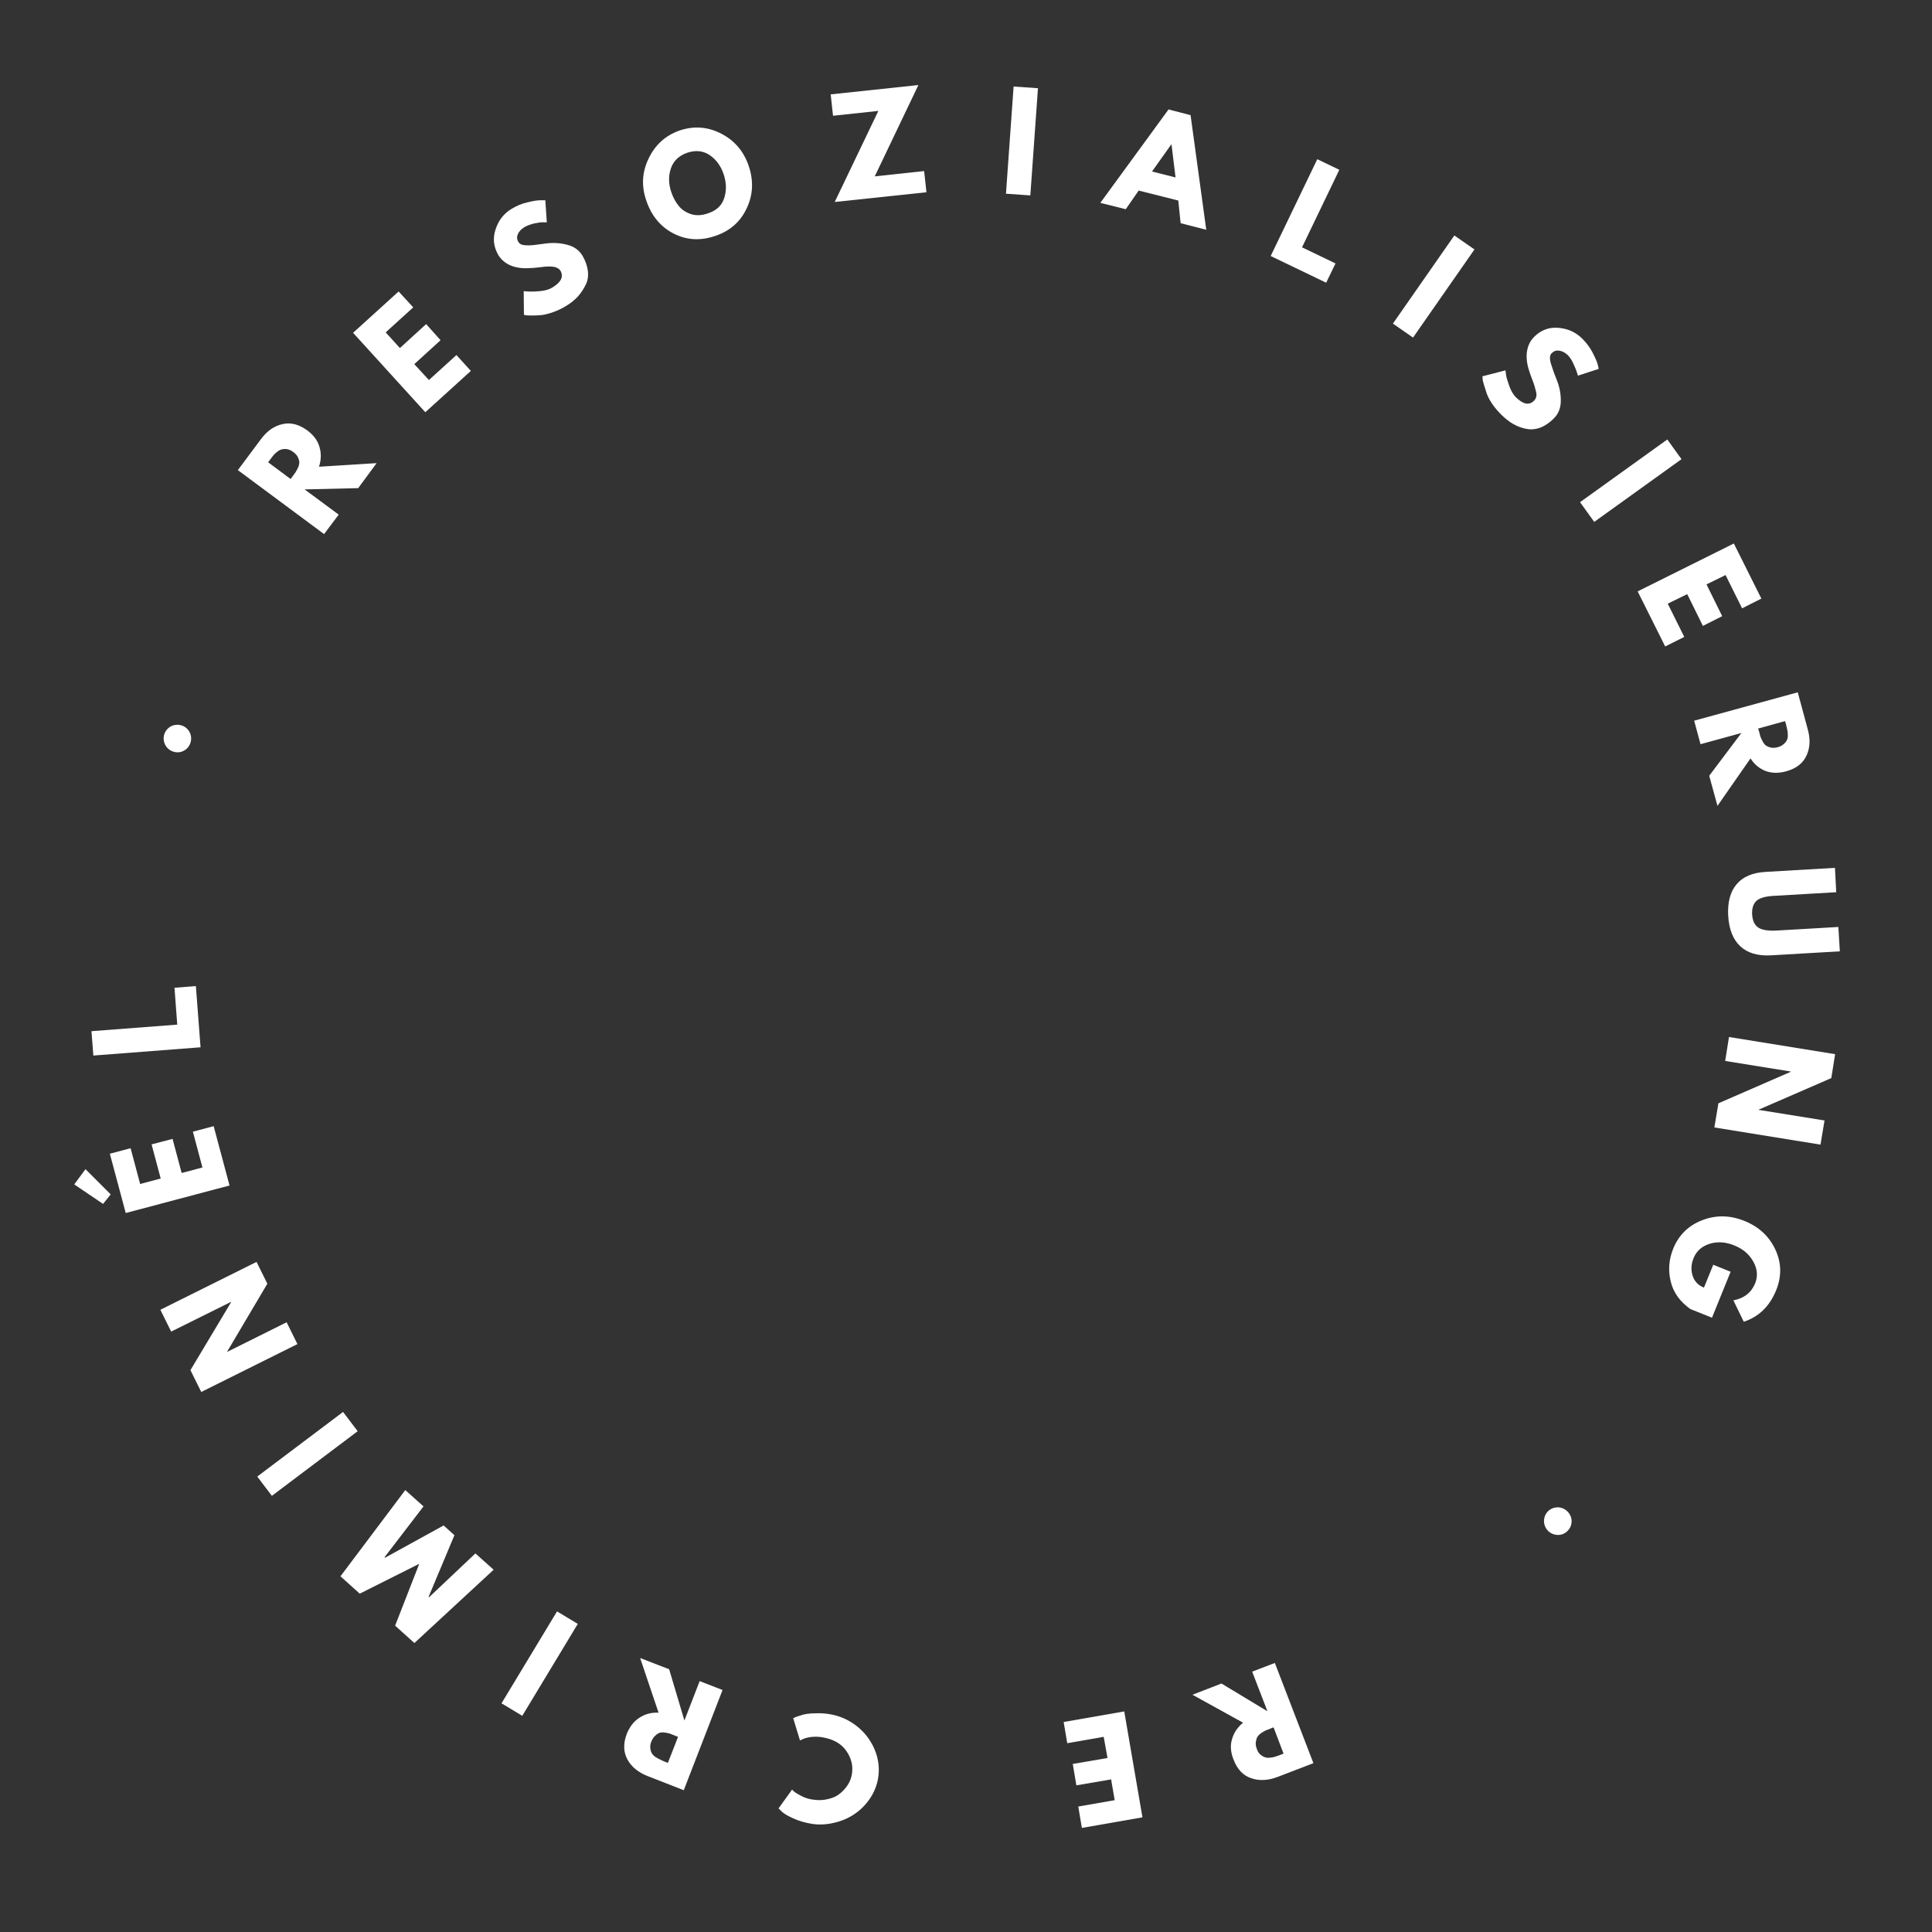 <svg xmlns="http://www.w3.org/2000/svg" xmlns:xlink="http://www.w3.org/1999/xlink" width="190" zoomAndPan="magnify" viewBox="0 0 142.5 142.5" height="190" preserveAspectRatio="xMidYMid meet" version="1.0"><rect x="0" y="0" width="142.5" height="142.5" fill="#333333" stroke="none"/><defs><g/></defs><g fill="#ffffff" fill-opacity="1"><g transform="translate(94.577, 122.453)"><g><path d="M 2.297 7.594 L -0.344 8.609 C -1.051 8.879 -1.703 8.91 -2.297 8.703 C -2.891 8.504 -3.32 8.047 -3.594 7.328 C -3.812 6.785 -3.848 6.281 -3.703 5.812 C -3.566 5.344 -3.297 4.941 -2.891 4.609 L -6.625 2.547 L -4.484 1.719 L -1.094 3.766 L -2.219 0.844 L -0.547 0.203 Z M -0.641 4.953 L -0.844 5.031 C -1 5.094 -1.129 5.145 -1.234 5.188 C -1.336 5.238 -1.453 5.305 -1.578 5.391 C -1.703 5.484 -1.789 5.578 -1.844 5.672 C -1.895 5.773 -1.93 5.898 -1.953 6.047 C -1.973 6.203 -1.945 6.367 -1.875 6.547 C -1.812 6.734 -1.723 6.875 -1.609 6.969 C -1.492 7.062 -1.383 7.125 -1.281 7.156 C -1.176 7.195 -1.047 7.207 -0.891 7.188 C -0.734 7.176 -0.602 7.148 -0.5 7.109 C -0.395 7.078 -0.266 7.031 -0.109 6.969 L 0.094 6.891 Z M -0.641 4.953 "/></g></g></g><g fill="#ffffff" fill-opacity="1"><g transform="translate(83.484, 126.136)"><g><path d="M -3.688 8.688 L -3.953 7.109 L -1.266 6.641 L -1.531 5.109 L -4.094 5.547 L -4.359 3.969 L -1.797 3.531 L -2.078 1.969 L -4.766 2.438 L -5.031 0.875 L -0.562 0.094 L 0.781 7.906 Z M -3.688 8.688 "/></g></g></g><g fill="#ffffff" fill-opacity="1"><g transform="translate(73.113, 127.418)"><g/></g></g><g fill="#ffffff" fill-opacity="1"><g transform="translate(65.613, 127.289)"><g><path d="M -4.984 0.844 C -5.266 0.801 -5.535 0.797 -5.797 0.828 C -6.066 0.867 -6.266 0.922 -6.391 0.984 L -6.609 1.078 L -7.109 -0.562 C -7.086 -0.562 -7.051 -0.578 -7 -0.609 C -6.945 -0.641 -6.832 -0.68 -6.656 -0.734 C -6.488 -0.797 -6.305 -0.844 -6.109 -0.875 C -5.91 -0.906 -5.66 -0.922 -5.359 -0.922 C -5.055 -0.93 -4.75 -0.91 -4.438 -0.859 C -3.707 -0.742 -3.047 -0.457 -2.453 0 C -1.859 0.457 -1.41 1.035 -1.109 1.734 C -0.816 2.43 -0.727 3.141 -0.844 3.859 C -0.938 4.41 -1.141 4.914 -1.453 5.375 C -1.773 5.844 -2.156 6.223 -2.594 6.516 C -3.039 6.816 -3.539 7.031 -4.094 7.156 C -4.645 7.289 -5.191 7.316 -5.734 7.234 C -6.242 7.148 -6.703 7.016 -7.109 6.828 C -7.523 6.641 -7.805 6.473 -7.953 6.328 L -8.188 6.094 L -7.188 4.703 C -7.156 4.754 -7.098 4.812 -7.016 4.875 C -6.93 4.945 -6.766 5.047 -6.516 5.172 C -6.266 5.305 -6 5.395 -5.719 5.438 C -5.301 5.508 -4.906 5.5 -4.531 5.406 C -4.164 5.32 -3.867 5.18 -3.641 4.984 C -3.41 4.797 -3.219 4.578 -3.062 4.328 C -2.914 4.086 -2.82 3.836 -2.781 3.578 C -2.676 2.973 -2.812 2.398 -3.188 1.859 C -3.562 1.316 -4.16 0.977 -4.984 0.844 Z M -4.984 0.844 "/></g></g></g><g fill="#ffffff" fill-opacity="1"><g transform="translate(53.824, 124.854)"><g><path d="M -3.391 7.188 L -6.031 6.156 C -6.738 5.883 -7.242 5.473 -7.547 4.922 C -7.848 4.367 -7.863 3.738 -7.594 3.031 C -7.375 2.488 -7.055 2.086 -6.641 1.828 C -6.234 1.566 -5.77 1.445 -5.25 1.469 L -6.609 -2.562 L -4.469 -1.734 L -3.344 2.047 L -2.219 -0.859 L -0.531 -0.203 Z M -3.812 3.25 L -4.016 3.172 C -4.172 3.109 -4.301 3.055 -4.406 3.016 C -4.508 2.984 -4.633 2.957 -4.781 2.938 C -4.938 2.914 -5.066 2.922 -5.172 2.953 C -5.285 2.992 -5.395 3.066 -5.5 3.172 C -5.613 3.273 -5.707 3.414 -5.781 3.594 C -5.852 3.77 -5.879 3.93 -5.859 4.078 C -5.848 4.223 -5.812 4.348 -5.75 4.453 C -5.695 4.555 -5.609 4.648 -5.484 4.734 C -5.359 4.816 -5.242 4.879 -5.141 4.922 C -5.047 4.973 -4.922 5.031 -4.766 5.094 L -4.562 5.172 Z M -3.812 3.25 "/></g></g></g><g fill="#ffffff" fill-opacity="1"><g transform="translate(43.116, 120.071)"><g><path d="M -6.125 5.562 L -2.031 -1.219 L -0.5 -0.297 L -4.594 6.484 Z M -6.125 5.562 "/></g></g></g><g fill="#ffffff" fill-opacity="1"><g transform="translate(36.518, 115.889)"><g><path d="M -5.281 -4.781 L -8.156 -1.031 L -8.109 -1 L -3.797 -3.375 L -3 -2.656 L -4.906 1.891 L -4.875 1.922 L -1.453 -1.312 L -0.109 -0.109 L -5.953 5.297 L -7.375 4.016 L -5.594 -0.547 L -9.984 1.656 L -11.406 0.375 L -6.625 -5.984 Z M -5.281 -4.781 "/></g></g></g><g fill="#ffffff" fill-opacity="1"><g transform="translate(26.725, 106.032)"><g><path d="M -7.75 2.875 L -1.422 -1.891 L -0.344 -0.469 L -6.672 4.297 Z M -7.75 2.875 "/></g></g></g><g fill="#ffffff" fill-opacity="1"><g transform="translate(22.203, 99.653)"><g><path d="M -5.453 0.062 L -1.062 -2.125 L -0.266 -0.516 L -7.359 3.016 L -8.156 1.406 L -5.156 -3.609 L -5.172 -3.625 L -9.578 -1.438 L -10.375 -3.047 L -3.281 -6.578 L -2.484 -4.969 L -5.453 0.047 Z M -5.453 0.062 "/></g></g></g><g fill="#ffffff" fill-opacity="1"><g transform="translate(17.071, 88.001)"><g><path d="M -9.469 0.797 L -11.594 -0.641 L -10.766 -1.766 L -8.906 0.094 Z M -8.969 -2.906 L -7.438 -3.312 L -6.734 -0.672 L -5.219 -1.078 L -5.891 -3.594 L -4.344 -4 L -3.672 -1.484 L -2.141 -1.891 L -2.844 -4.531 L -1.312 -4.938 L -0.141 -0.562 L -7.797 1.469 Z M -8.969 -2.906 "/></g></g></g><g fill="#ffffff" fill-opacity="1"><g transform="translate(14.839, 77.824)"><g><path d="M -8.094 -1.766 L -1.766 -2.25 L -1.969 -4.969 L -0.391 -5.094 L -0.047 -0.578 L -7.953 0.031 Z M -8.094 -1.766 "/></g></g></g><g fill="#ffffff" fill-opacity="1"><g transform="translate(14.554, 67.521)"><g/></g></g><g fill="#ffffff" fill-opacity="1"><g transform="translate(15.292, 60.076)"><g><path d="M -2.469 -4.625 C -1.938 -4.469 -1.375 -4.797 -1.234 -5.328 C -1.078 -5.875 -1.391 -6.422 -1.922 -6.578 C -2.484 -6.734 -3.031 -6.422 -3.188 -5.875 C -3.328 -5.344 -3.031 -4.781 -2.469 -4.625 Z M -2.469 -4.625 "/></g></g></g><g fill="#ffffff" fill-opacity="1"><g transform="translate(19.969, 46.452)"><g/></g></g><g fill="#ffffff" fill-opacity="1"><g transform="translate(23.56, 39.863)"><g><path d="M -6.016 -5.188 L -4.328 -7.453 C -3.879 -8.066 -3.348 -8.441 -2.734 -8.578 C -2.129 -8.723 -1.52 -8.57 -0.906 -8.125 C -0.438 -7.781 -0.133 -7.375 0 -6.906 C 0.145 -6.438 0.133 -5.945 -0.031 -5.438 L 4.219 -5.703 L 2.859 -3.859 L -1.094 -3.766 L 1.422 -1.906 L 0.344 -0.469 Z M -2.125 -4.531 L -2 -4.703 C -1.906 -4.836 -1.82 -4.953 -1.75 -5.047 C -1.688 -5.148 -1.625 -5.27 -1.562 -5.406 C -1.508 -5.539 -1.484 -5.664 -1.484 -5.781 C -1.492 -5.895 -1.531 -6.02 -1.594 -6.156 C -1.664 -6.289 -1.781 -6.414 -1.938 -6.531 C -2.094 -6.645 -2.242 -6.711 -2.391 -6.734 C -2.535 -6.754 -2.66 -6.75 -2.766 -6.719 C -2.879 -6.695 -2.992 -6.641 -3.109 -6.547 C -3.234 -6.453 -3.332 -6.359 -3.406 -6.266 C -3.477 -6.18 -3.562 -6.07 -3.656 -5.938 L -3.781 -5.766 Z M -2.125 -4.531 "/></g></g></g><g fill="#ffffff" fill-opacity="1"><g transform="translate(30.948, 30.796)"><g><path d="M -1.547 -9.297 L -0.469 -8.125 L -2.5 -6.281 L -1.453 -5.125 L 0.484 -6.891 L 1.547 -5.703 L -0.391 -3.938 L 0.688 -2.766 L 2.719 -4.609 L 3.781 -3.438 L 0.422 -0.391 L -4.906 -6.25 Z M -1.547 -9.297 "/></g></g></g><g fill="#ffffff" fill-opacity="1"><g transform="translate(38.925, 24.115)"><g><path d="M -1.203 -8.703 C -0.836 -8.93 -0.445 -9.094 -0.031 -9.188 C 0.375 -9.289 0.695 -9.344 0.938 -9.344 L 1.297 -9.344 L 1.406 -7.719 C 1.332 -7.719 1.238 -7.719 1.125 -7.719 C 1.008 -7.727 0.805 -7.703 0.516 -7.641 C 0.223 -7.578 -0.031 -7.484 -0.25 -7.359 C -0.5 -7.203 -0.66 -7.023 -0.734 -6.828 C -0.816 -6.641 -0.801 -6.453 -0.688 -6.266 C -0.625 -6.172 -0.535 -6.102 -0.422 -6.062 C -0.305 -6.031 -0.145 -6.016 0.062 -6.016 C 0.281 -6.023 0.469 -6.039 0.625 -6.062 C 0.781 -6.082 1.016 -6.113 1.328 -6.156 C 1.879 -6.227 2.406 -6.195 2.906 -6.062 C 3.406 -5.938 3.781 -5.672 4.031 -5.266 C 4.258 -4.879 4.395 -4.492 4.438 -4.109 C 4.477 -3.734 4.422 -3.395 4.266 -3.094 C 4.117 -2.789 3.926 -2.504 3.688 -2.234 C 3.445 -1.973 3.148 -1.738 2.797 -1.531 C 2.504 -1.352 2.195 -1.207 1.875 -1.094 C 1.551 -0.977 1.266 -0.906 1.016 -0.875 C 0.773 -0.852 0.551 -0.844 0.344 -0.844 C 0.145 -0.844 -0.004 -0.848 -0.109 -0.859 L -0.281 -0.891 L -0.297 -2.641 C -0.191 -2.629 -0.062 -2.617 0.094 -2.609 C 0.258 -2.598 0.531 -2.609 0.906 -2.641 C 1.289 -2.68 1.594 -2.77 1.812 -2.906 C 2.469 -3.301 2.664 -3.719 2.406 -4.156 C 2.344 -4.25 2.258 -4.316 2.156 -4.359 C 2.062 -4.41 1.93 -4.441 1.766 -4.453 C 1.609 -4.461 1.469 -4.461 1.344 -4.453 C 1.227 -4.441 1.039 -4.422 0.781 -4.391 C 0.52 -4.359 0.32 -4.344 0.188 -4.344 C -0.344 -4.301 -0.812 -4.359 -1.219 -4.516 C -1.625 -4.68 -1.938 -4.938 -2.156 -5.281 C -2.52 -5.895 -2.594 -6.531 -2.375 -7.188 C -2.164 -7.852 -1.773 -8.359 -1.203 -8.703 Z M -1.203 -8.703 "/></g></g></g><g fill="#ffffff" fill-opacity="1"><g transform="translate(48.749, 18.626)"><g><path d="M -1.078 -3.828 C -1.453 -4.898 -1.395 -5.938 -0.906 -6.938 C -0.426 -7.945 0.332 -8.633 1.375 -9 C 2.426 -9.352 3.441 -9.281 4.422 -8.781 C 5.41 -8.281 6.094 -7.488 6.469 -6.406 C 6.844 -5.301 6.797 -4.254 6.328 -3.266 C 5.867 -2.273 5.102 -1.598 4.031 -1.234 C 2.926 -0.848 1.891 -0.906 0.922 -1.406 C -0.035 -1.906 -0.703 -2.711 -1.078 -3.828 Z M 0.766 -4.453 C 0.898 -4.055 1.082 -3.719 1.312 -3.438 C 1.539 -3.156 1.848 -2.953 2.234 -2.828 C 2.617 -2.711 3.031 -2.734 3.469 -2.891 C 4.102 -3.098 4.504 -3.477 4.672 -4.031 C 4.848 -4.582 4.832 -5.164 4.625 -5.781 C 4.414 -6.395 4.07 -6.863 3.594 -7.188 C 3.113 -7.508 2.562 -7.566 1.938 -7.359 C 1.32 -7.141 0.922 -6.754 0.734 -6.203 C 0.547 -5.648 0.555 -5.066 0.766 -4.453 Z M 0.766 -4.453 "/></g></g></g><g fill="#ffffff" fill-opacity="1"><g transform="translate(61.411, 14.914)"><g><path d="M 6.328 -8.641 L 3.109 -1.906 L 6.75 -2.297 L 6.922 -0.734 L 0.156 -0.016 L 3.375 -6.734 L 0.031 -6.375 L -0.141 -7.953 Z M 6.328 -8.641 "/></g></g></g><g fill="#ffffff" fill-opacity="1"><g transform="translate(73.62, 14.241)"><g><path d="M 2.938 -7.734 L 2.375 0.172 L 0.578 0.047 L 1.141 -7.859 Z M 2.938 -7.734 "/></g></g></g><g fill="#ffffff" fill-opacity="1"><g transform="translate(81.408, 15.025)"><g><path d="M 6.406 -6.531 L 7.562 1.922 L 5.672 1.438 L 5.5 -0.234 L 2.578 -0.969 L 1.625 0.406 L -0.25 -0.062 L 4.781 -6.953 Z M 5.297 -1.938 L 5 -4.375 L 4.984 -4.375 L 3.562 -2.375 Z M 5.297 -1.938 "/></g></g></g><g fill="#ffffff" fill-opacity="1"><g transform="translate(93.207, 18.633)"><g><path d="M 5.578 -6.109 L 2.828 -0.391 L 5.297 0.797 L 4.609 2.219 L 0.516 0.25 L 3.953 -6.891 Z M 5.578 -6.109 "/></g></g></g><g fill="#ffffff" fill-opacity="1"><g transform="translate(102.269, 23.54)"><g><path d="M 6.484 -5.141 L 1.953 1.359 L 0.469 0.328 L 5 -6.172 Z M 6.484 -5.141 "/></g></g></g><g fill="#ffffff" fill-opacity="1"><g transform="translate(108.542, 28.239)"><g><path d="M 8.141 -3.281 C 8.453 -2.977 8.707 -2.641 8.906 -2.266 C 9.102 -1.891 9.234 -1.594 9.297 -1.375 L 9.375 -1.031 L 7.844 -0.531 C 7.82 -0.594 7.797 -0.676 7.766 -0.781 C 7.734 -0.895 7.656 -1.086 7.531 -1.359 C 7.414 -1.641 7.27 -1.867 7.094 -2.047 C 6.883 -2.242 6.672 -2.352 6.453 -2.375 C 6.242 -2.406 6.062 -2.344 5.906 -2.188 C 5.832 -2.113 5.789 -2.016 5.781 -1.891 C 5.77 -1.766 5.797 -1.598 5.859 -1.391 C 5.922 -1.191 5.977 -1.02 6.031 -0.875 C 6.082 -0.727 6.164 -0.508 6.281 -0.219 C 6.488 0.301 6.586 0.816 6.578 1.328 C 6.578 1.848 6.41 2.273 6.078 2.609 C 5.766 2.93 5.43 3.16 5.078 3.297 C 4.723 3.43 4.375 3.461 4.031 3.391 C 3.695 3.328 3.375 3.207 3.062 3.031 C 2.758 2.852 2.461 2.617 2.172 2.328 C 1.93 2.086 1.711 1.828 1.516 1.547 C 1.328 1.266 1.191 1.004 1.109 0.766 C 1.035 0.535 0.969 0.32 0.906 0.125 C 0.844 -0.062 0.812 -0.211 0.812 -0.328 L 0.797 -0.484 L 2.5 -0.922 C 2.508 -0.836 2.523 -0.711 2.547 -0.547 C 2.578 -0.379 2.656 -0.117 2.781 0.234 C 2.914 0.598 3.078 0.875 3.266 1.062 C 3.805 1.594 4.254 1.676 4.609 1.312 C 4.691 1.227 4.742 1.133 4.766 1.031 C 4.797 0.926 4.789 0.797 4.75 0.641 C 4.707 0.484 4.672 0.348 4.641 0.234 C 4.609 0.117 4.547 -0.055 4.453 -0.297 C 4.359 -0.547 4.289 -0.738 4.25 -0.875 C 4.082 -1.375 4.023 -1.844 4.078 -2.281 C 4.141 -2.719 4.312 -3.082 4.594 -3.375 C 5.094 -3.883 5.688 -4.113 6.375 -4.062 C 7.07 -4.008 7.66 -3.75 8.141 -3.281 Z M 8.141 -3.281 "/></g></g></g><g fill="#ffffff" fill-opacity="1"><g transform="translate(116.196, 36.571)"><g><path d="M 7.828 -2.703 L 1.391 1.922 L 0.344 0.469 L 6.781 -4.156 Z M 7.828 -2.703 "/></g></g></g><g fill="#ffffff" fill-opacity="1"><g transform="translate(120.54, 43.103)"><g><path d="M 9.375 1.047 L 7.953 1.766 L 6.734 -0.688 L 5.328 0 L 6.484 2.344 L 5.062 3.062 L 3.906 0.719 L 2.469 1.422 L 3.688 3.875 L 2.281 4.578 L 0.25 0.516 L 7.344 -3.016 Z M 9.375 1.047 "/></g></g></g><g fill="#ffffff" fill-opacity="1"><g transform="translate(124.802, 52.594)"><g><path d="M 7.797 -1.531 L 8.531 1.188 C 8.738 1.926 8.707 2.578 8.438 3.141 C 8.176 3.711 7.676 4.098 6.938 4.297 C 6.375 4.453 5.863 4.441 5.406 4.266 C 4.957 4.086 4.594 3.781 4.312 3.344 L 1.875 6.844 L 1.266 4.625 L 3.641 1.469 L 0.625 2.297 L 0.156 0.562 Z M 4.875 1.141 L 4.938 1.344 C 4.977 1.508 5.016 1.645 5.047 1.75 C 5.086 1.852 5.145 1.973 5.219 2.109 C 5.289 2.242 5.375 2.344 5.469 2.406 C 5.562 2.469 5.68 2.516 5.828 2.547 C 5.973 2.578 6.141 2.566 6.328 2.516 C 6.516 2.461 6.66 2.383 6.766 2.281 C 6.879 2.188 6.957 2.086 7 1.984 C 7.051 1.879 7.07 1.75 7.062 1.594 C 7.062 1.445 7.047 1.316 7.016 1.203 C 6.992 1.098 6.961 0.961 6.922 0.797 L 6.859 0.594 Z M 4.875 1.141 "/></g></g></g><g fill="#ffffff" fill-opacity="1"><g transform="translate(127.405, 63.98)"><g><path d="M 8.297 6.188 L 3.203 6.484 C 2.234 6.535 1.484 6.312 0.953 5.812 C 0.422 5.32 0.125 4.57 0.062 3.562 C 0.008 2.562 0.219 1.785 0.688 1.234 C 1.156 0.68 1.875 0.379 2.844 0.328 L 7.938 0.031 L 8.031 1.828 L 3.469 2.094 C 2.82 2.125 2.379 2.25 2.141 2.469 C 1.91 2.688 1.805 3.02 1.828 3.469 C 1.859 3.926 2.004 4.242 2.266 4.422 C 2.523 4.609 2.977 4.688 3.625 4.656 L 8.188 4.391 Z M 8.297 6.188 "/></g></g></g><g fill="#ffffff" fill-opacity="1"><g transform="translate(127.62, 75.909)"><g><path d="M 4.469 3.125 L -0.375 2.344 L -0.094 0.578 L 7.734 1.844 L 7.453 3.609 L 2.094 5.938 L 2.094 5.953 L 6.953 6.734 L 6.656 8.516 L -1.172 7.25 L -0.875 5.469 L 4.469 3.141 Z M 4.469 3.125 "/></g></g></g><g fill="#ffffff" fill-opacity="1"><g transform="translate(125.069, 88.364)"><g><path d="M 1.203 8.828 L -0.391 8.188 C -1.172 7.633 -1.656 6.953 -1.844 6.141 C -2.039 5.328 -1.977 4.523 -1.656 3.734 C -1.25 2.734 -0.539 2.035 0.469 1.641 C 1.488 1.242 2.531 1.258 3.594 1.688 C 4.656 2.113 5.414 2.816 5.875 3.797 C 6.332 4.773 6.352 5.773 5.938 6.797 C 5.457 7.984 4.66 8.758 3.547 9.125 L 2.781 7.547 C 3.57 7.398 4.109 6.977 4.391 6.281 C 4.598 5.758 4.551 5.227 4.25 4.688 C 3.957 4.156 3.492 3.758 2.859 3.5 C 2.223 3.238 1.613 3.195 1.031 3.375 C 0.445 3.562 0.051 3.914 -0.156 4.438 C -0.332 4.863 -0.359 5.285 -0.234 5.703 C -0.109 6.129 0.172 6.43 0.609 6.609 L 1.297 4.922 L 2.578 5.438 Z M 1.203 8.828 "/></g></g></g><g fill="#ffffff" fill-opacity="1"><g transform="translate(119.657, 99.954)"><g/></g></g><g fill="#ffffff" fill-opacity="1"><g transform="translate(115.543, 106.212)"><g><path d="M 0.047 5.25 C -0.359 4.859 -1 4.875 -1.391 5.281 C -1.766 5.688 -1.75 6.328 -1.344 6.719 C -0.922 7.109 -0.281 7.094 0.094 6.688 C 0.484 6.281 0.469 5.641 0.047 5.25 Z M 0.047 5.25 "/></g></g></g></svg>